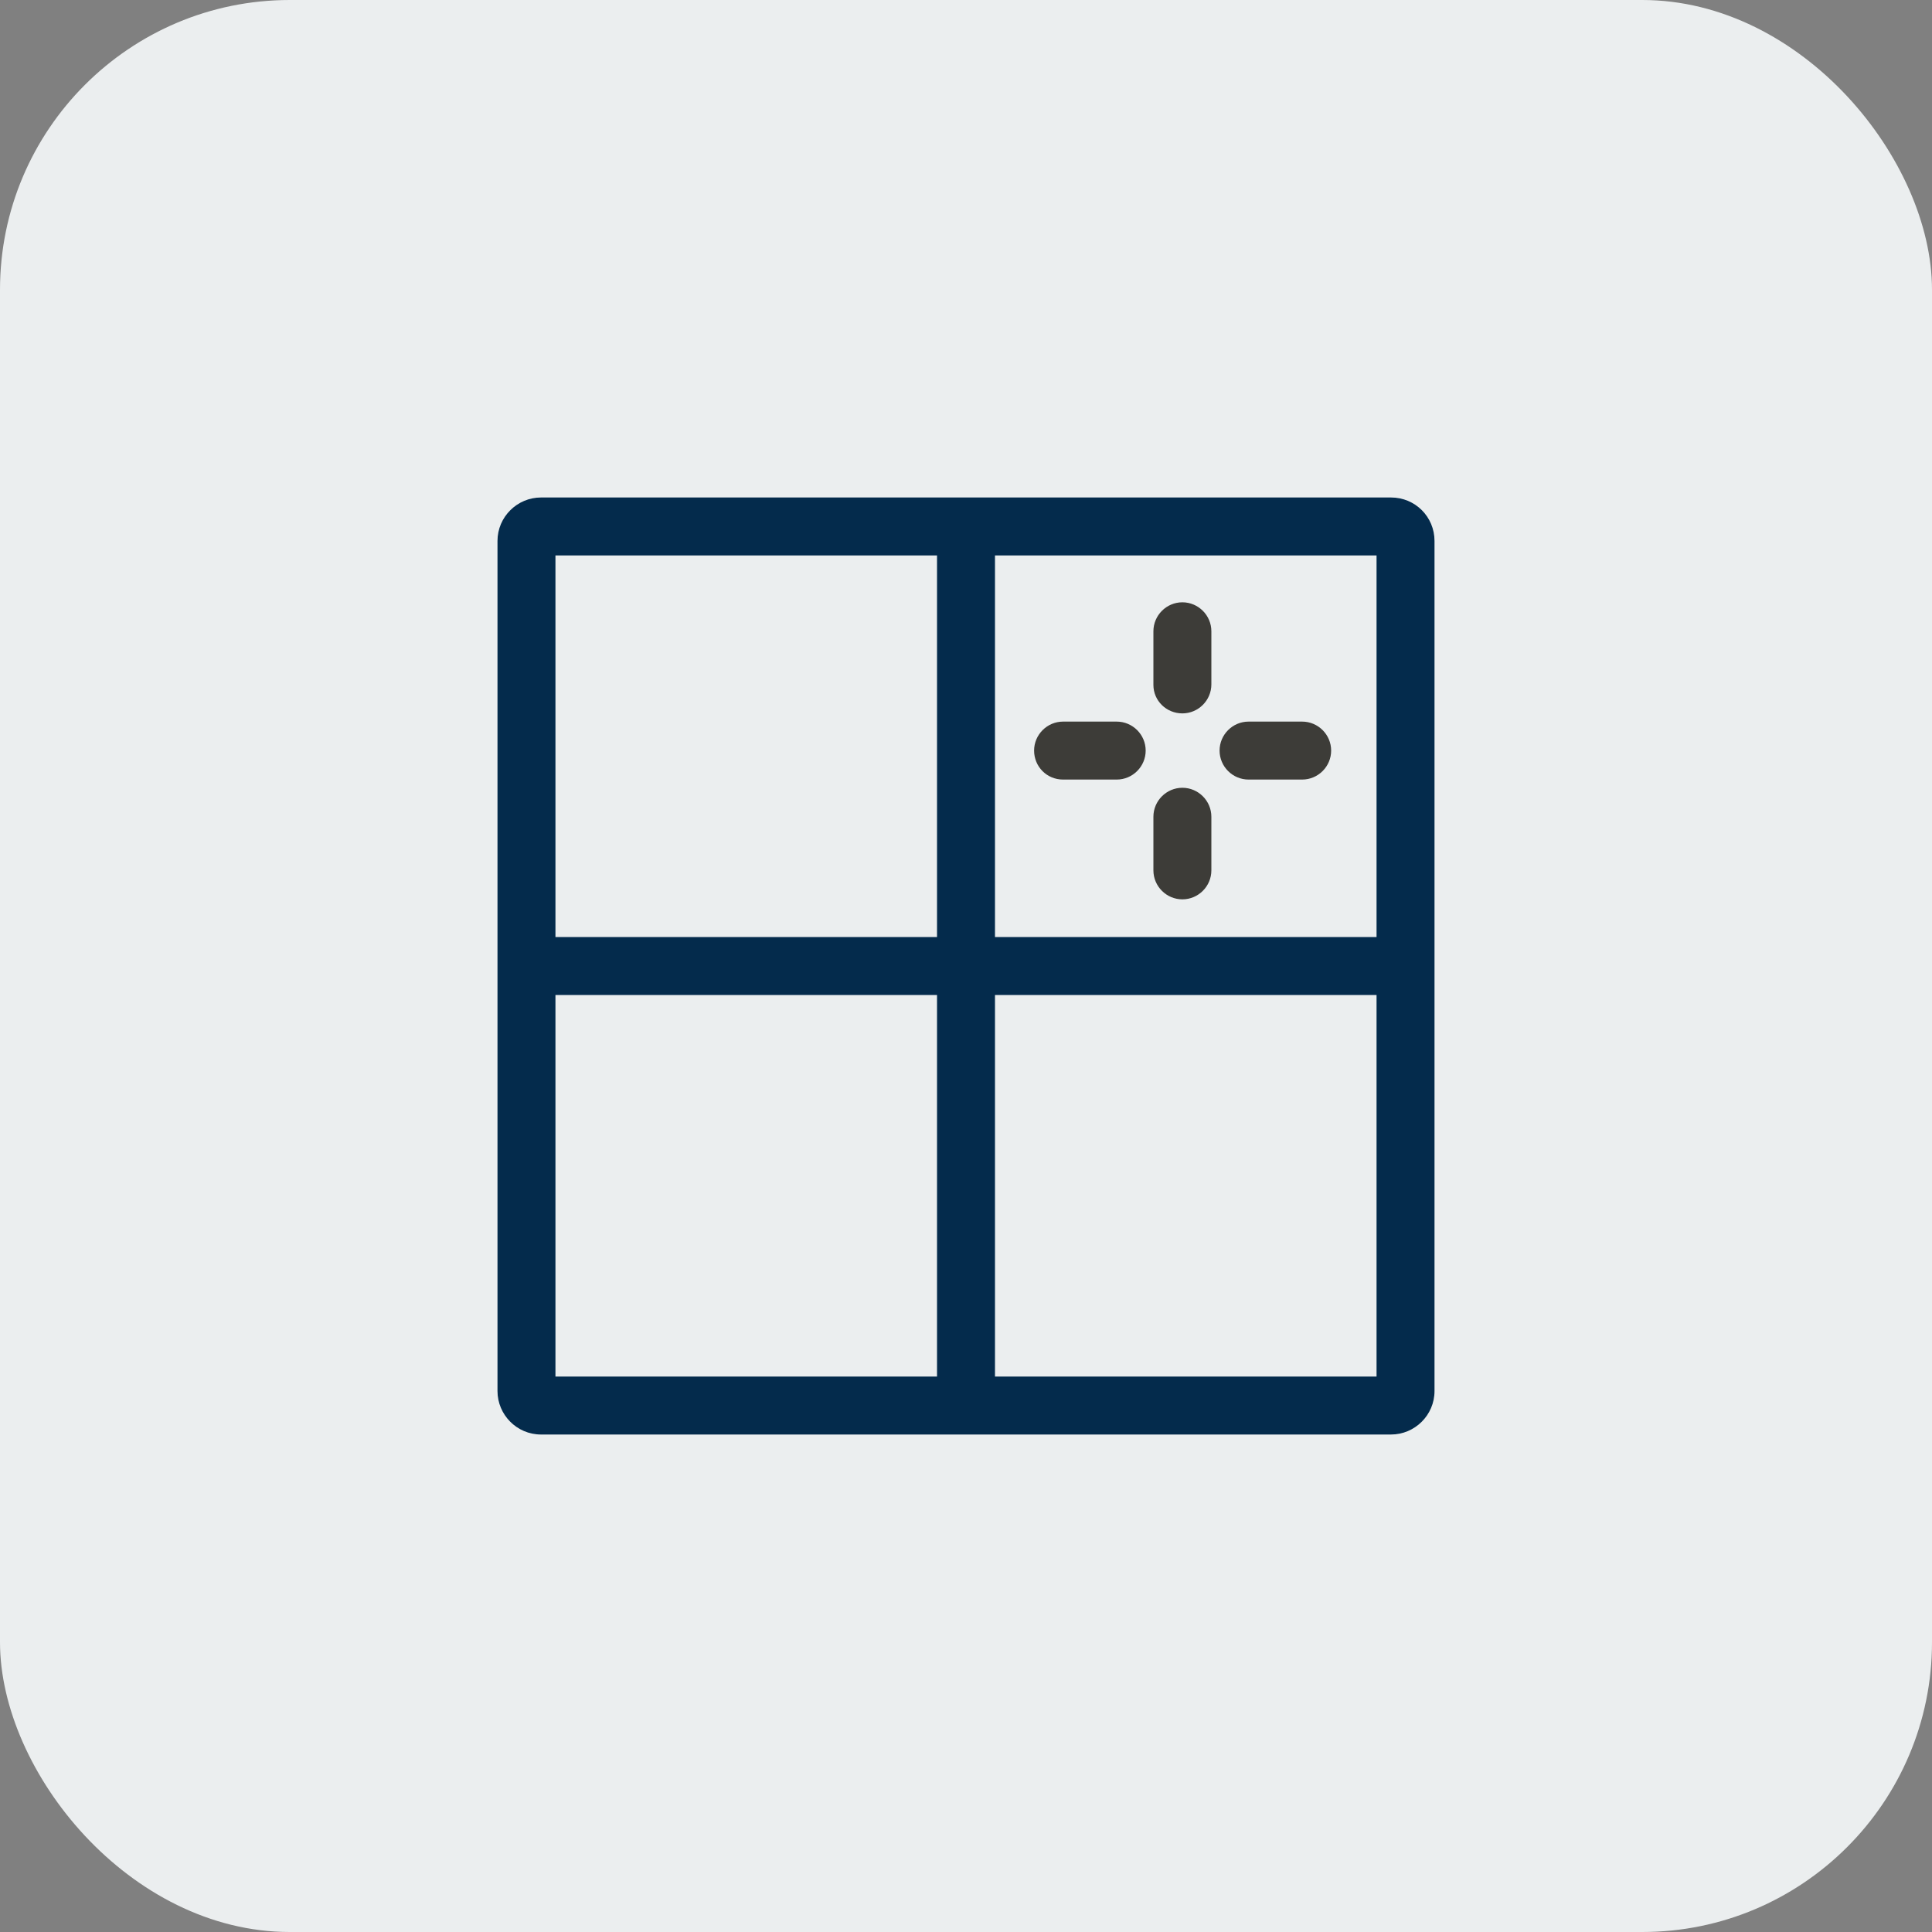 <svg width="40" height="40" viewBox="0 0 40 40" fill="none" xmlns="http://www.w3.org/2000/svg">
<rect x="0" y="0" width="40" height="40" fill="#808080" stroke="none"/>
<rect width="40" height="40" rx="6" fill="#EBEEEF"/>
<path d="M28.8 10.3H11.2C10.71 10.3 10.3 10.7 10.3 11.2V28.8C10.3 29.29 10.7 29.7 11.2 29.7H28.8C29.29 29.7 29.7 29.3 29.7 28.8V11.2C29.7 10.7 29.3 10.3 28.8 10.3ZM28.5 19.4H20.6V11.5H28.5V19.4ZM19.4 11.5V19.4H11.5V11.5H19.4ZM11.5 20.6H19.4V28.5H11.5V20.6ZM20.6 28.5V20.6H28.5V28.5H20.6Z" fill="#042B4C"/>
<path d="M24.48 14.77C24.81 14.77 25.08 14.5 25.08 14.17V13.07C25.08 12.74 24.81 12.47 24.48 12.47C24.15 12.47 23.88 12.74 23.88 13.07V14.18C23.88 14.51 24.15 14.77 24.48 14.77Z" fill="#3D3C38"/>
<path d="M24.48 18.62C24.81 18.62 25.08 18.35 25.08 18.02V16.91C25.08 16.58 24.81 16.31 24.48 16.31C24.15 16.31 23.88 16.58 23.88 16.91V18.02C23.88 18.35 24.15 18.62 24.48 18.62Z" fill="#3D3C38"/>
<path d="M25.85 16.14H26.96C27.29 16.14 27.56 15.87 27.56 15.54C27.56 15.21 27.29 14.94 26.96 14.94H25.85C25.52 14.94 25.25 15.21 25.25 15.54C25.25 15.87 25.52 16.14 25.85 16.14Z" fill="#3D3C38"/>
<path d="M22.01 16.14H23.12C23.45 16.14 23.72 15.87 23.72 15.54C23.72 15.21 23.45 14.94 23.12 14.94H22.01C21.68 14.94 21.41 15.21 21.41 15.54C21.41 15.87 21.67 16.14 22.01 16.14Z" fill="#3D3C38"/>
</svg>
